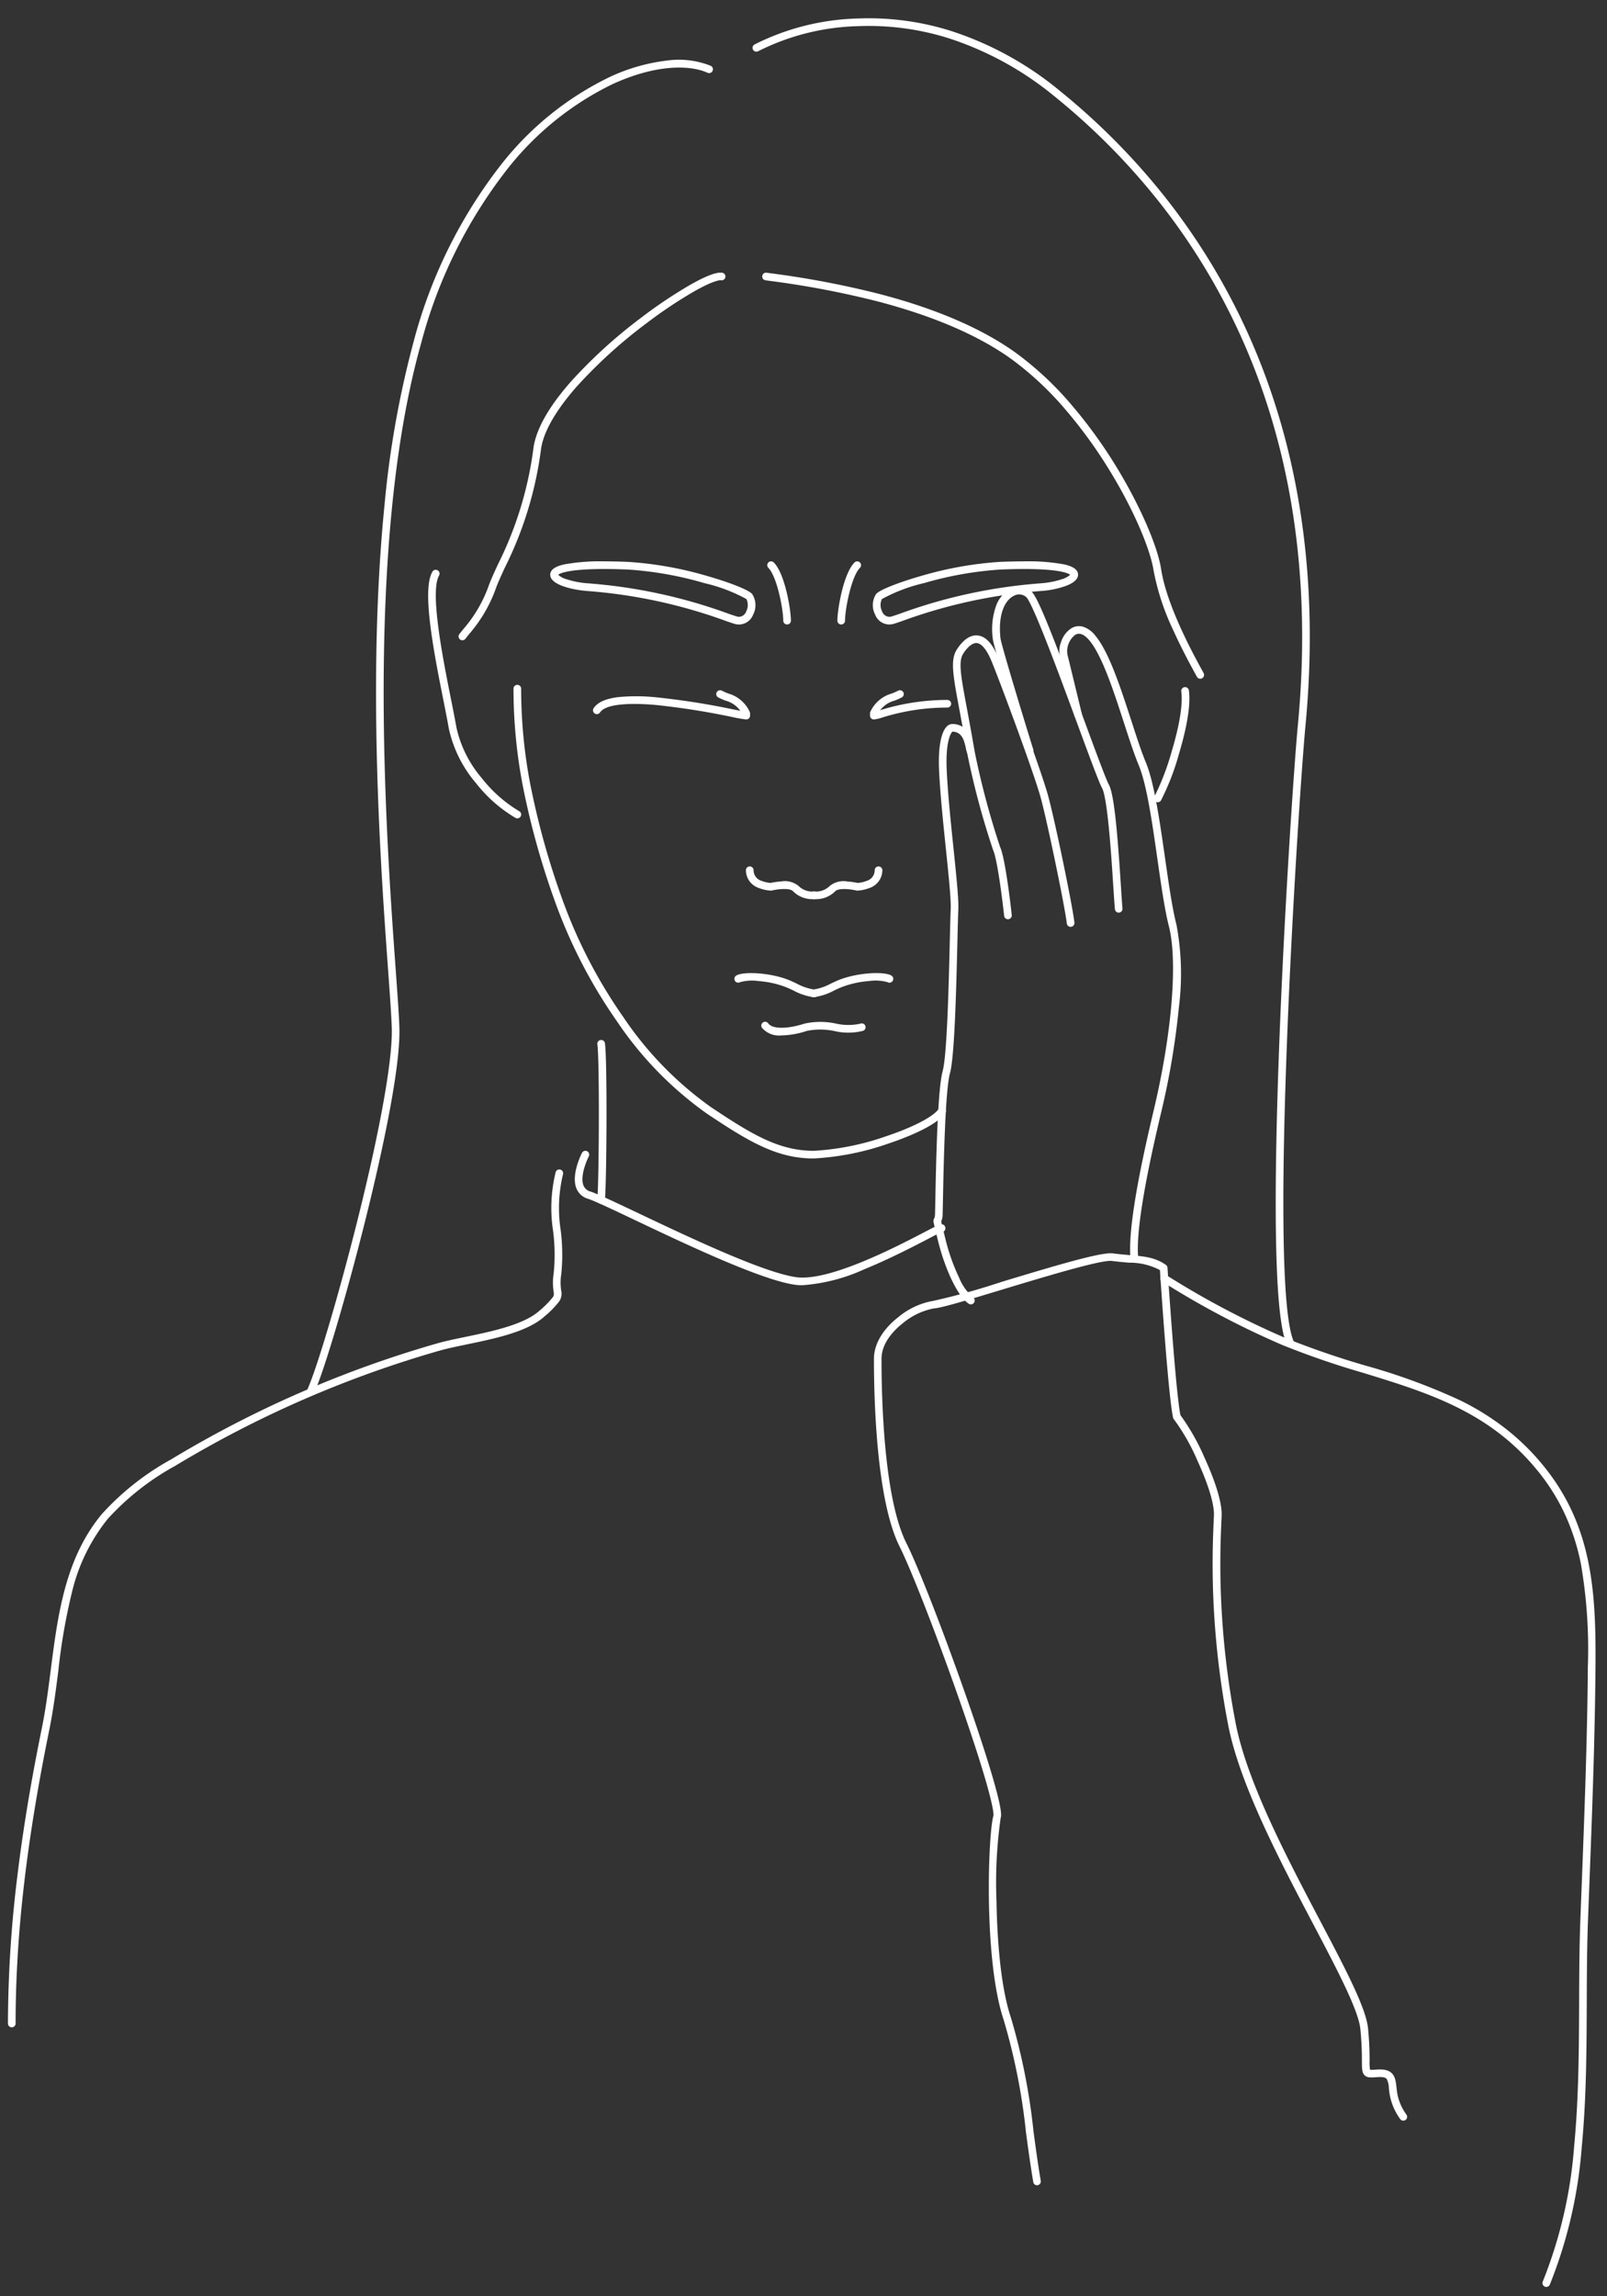 <svg xmlns="http://www.w3.org/2000/svg" xmlns:xlink="http://www.w3.org/1999/xlink" width="210" height="300" viewBox="0 0 210 300"><rect x="0" y="0" width="210" height="300" fill="#333333" stroke="none"/><defs><clipPath id="a"><rect width="210" height="300" transform="translate(807 1336.393)" fill="none"/></clipPath></defs><g transform="translate(-807 -1336.393)" clip-path="url(#a)"><g transform="translate(808.54 1339.279)"><g transform="translate(120.948 74.279)"><path d="M1286.132,399.229a.5.5,0,0,1-.5-.446c-.212-1.965.114-5.306.967-9.93.705-3.821,1.606-7.633,2.09-9.681,2.346-9.92,3.115-19.279,1.959-23.845-.568-2.246-1.029-5.463-1.516-8.87-.681-4.759-1.385-9.68-2.429-12.2-.614-1.479-1.257-3.46-1.938-5.558-1.335-4.113-2.847-8.775-4.519-10.765-.683-.812-1.309-1.055-1.861-.719a2.7,2.7,0,0,0-.978,2.7.5.5,0,0,1,.024.073l1.831,7.533a.5.5,0,1,1-.972.236l-1.822-7.5a3.158,3.158,0,0,1,.069-2.08,3.368,3.368,0,0,1,1.33-1.813,1.923,1.923,0,0,1,1.532-.223,3.329,3.329,0,0,1,1.614,1.154c1.8,2.14,3.342,6.9,4.705,11.1.674,2.078,1.311,4.041,1.91,5.483,1.092,2.632,1.805,7.616,2.5,12.437.483,3.38.94,6.572,1.5,8.766a34.775,34.775,0,0,1,.308,10.848,100.752,100.752,0,0,1-2.263,13.472c-.96,4.065-3.512,14.863-3.036,19.274a.5.5,0,0,1-.443.551Z" transform="translate(-1260.377 -311.432)" fill="#fff"/><path d="M1301.5,352.786a.5.5,0,0,1-.5-.446c-.048-.444-.11-1.414-.2-2.757-.138-2.157-.328-5.112-.579-7.709-.381-3.941-.72-5.03-.888-5.329-.393-.7-1.638-4.075-3.215-8.35-1.288-3.491-2.747-7.448-4.006-10.655-1.851-4.717-2.469-5.751-2.672-5.947a1.4,1.4,0,0,0-1.653-.2c-1.08.529-2.1,2.267-1.744,5.559.02.182.266,1.27,2.117,7.424,1.027,3.415,2.061,6.762,2.151,7.029a.5.5,0,0,1-.879.466,17.833,17.833,0,0,1-.736-2.29c-.273-.887-.824-2.687-1.451-4.771-1.407-4.674-2.146-7.281-2.2-7.748a9.174,9.174,0,0,1,.42-4.35,4.06,4.06,0,0,1,1.878-2.217,2.4,2.4,0,0,1,2.788.376c.871.843,2.926,6.145,6.921,16.975,1.437,3.9,2.795,7.577,3.149,8.206.761,1.352,1.2,7.393,1.593,13.464.082,1.28.147,2.291.192,2.714a.5.5,0,0,1-.443.551Z" transform="translate(-1277.79 -310.718)" fill="#fff"/><path d="M1307.522,355.523a.5.5,0,0,1-.5-.446c-.221-2.047-2.455-12.844-3.366-16.271-.891-3.347-5.631-16.015-6.52-18.111-.592-1.4-1.259-2.193-1.877-2.245-.535-.045-1.183.463-1.778,1.393-.654,1.022-.3,2.929.482,7.109.28,1.5.628,3.366,1,5.568a105.016,105.016,0,0,0,3.34,12.557c.731,1.6,1.492,8.592,1.524,8.889a.5.5,0,1,1-.994.107c-.213-1.979-.888-7.377-1.439-8.58a104.3,104.3,0,0,1-3.417-12.808c-.366-2.193-.713-4.054-.992-5.549-.83-4.447-1.209-6.476-.342-7.831.576-.9,1.515-1.951,2.7-1.851,1.05.088,1.937,1.021,2.714,2.85.918,2.162,5.641,14.77,6.566,18.245.944,3.548,3.164,14.29,3.394,16.42a.5.5,0,0,1-.443.551Z" transform="translate(-1290.103 -311.6)" fill="#fff"/><path d="M1311.875,406.46a.5.5,0,0,1-.255-.07c-1.355-.8-3.1-4.353-4.052-8.254-.1-.392-.177-.722-.245-1-.19-.771-.277-1.123-.316-1.335a.754.754,0,0,1,.108-.659,2.427,2.427,0,0,0,.065-.607c.011-.308.023-.929.04-1.788.093-4.668.287-14.38.954-16.763.573-2.043.8-11.347.933-16.905.046-1.906.083-3.412.122-4.274.055-1.227-.277-4.441-.63-7.844-.364-3.517-.777-7.5-.9-10.473-.11-2.741.255-4.751,1-5.515a1.017,1.017,0,0,1,.749-.342,2.4,2.4,0,0,1,2.114,1.183,5.491,5.491,0,0,1,.623,1.767,3.49,3.49,0,0,0,.1.4.5.5,0,1,1-.891.453,2.753,2.753,0,0,1-.186-.647c-.24-1.118-.554-2.124-1.748-2.159-.206.127-.9,1.282-.762,4.816.118,2.938.529,6.908.892,10.41.372,3.59.693,6.691.634,7.992-.038.851-.075,2.352-.121,4.253-.145,5.968-.364,14.987-.97,17.151-.633,2.261-.832,12.248-.917,16.513-.017.863-.03,1.487-.041,1.8a2.366,2.366,0,0,1-.189,1.056c.034.181.138.6.3,1.271.068.278.15.608.246,1a25.9,25.9,0,0,0,1.8,5.09,6.808,6.808,0,0,0,1.787,2.541.5.5,0,0,1-.256.93Z" transform="translate(-1307.479 -313.208)" fill="#fff"/></g><g transform="translate(96.438 110.805)"><path d="M1339.088,356.1a3.516,3.516,0,0,1-2.623-1.044c-.4-.419-1.881-.3-2.756-.086a.49.49,0,0,1-.133.014,5.016,5.016,0,0,1-1.559-.338,2.451,2.451,0,0,1-1.7-2.326.5.5,0,1,1,1,0,1.449,1.449,0,0,0,1.053,1.391,4.039,4.039,0,0,0,1.176.27,9.254,9.254,0,0,1,1.333-.191,2.867,2.867,0,0,1,2.307.576,2.553,2.553,0,0,0,2.027.732.5.5,0,1,1,.033,1Z" transform="translate(-1330.819 -352.319)" fill="#fff"/><path d="M1321.38,356.1l-.16,0a.5.5,0,0,1,.016-1h.017a2.557,2.557,0,0,0,2.027-.732,2.868,2.868,0,0,1,2.307-.576,9.259,9.259,0,0,1,1.333.191,4.039,4.039,0,0,0,1.176-.27,1.449,1.449,0,0,0,1.053-1.391.5.5,0,1,1,1,0,2.451,2.451,0,0,1-1.7,2.326,5.017,5.017,0,0,1-1.559.338.491.491,0,0,1-.133-.014c-.875-.212-2.356-.332-2.755.086A3.516,3.516,0,0,1,1321.38,356.1Z" transform="translate(-1312.824 -352.319)" fill="#fff"/></g><path d="M1340.74,370.847l-.041,0a7.772,7.772,0,0,1-2.693-.892c-.217-.1-.441-.2-.68-.312a12.255,12.255,0,0,0-3.8-.9,5.966,5.966,0,0,0-2.449.131.5.5,0,1,1-.519-.855c.993-.6,4.795-.359,7.176.71.245.11.473.216.692.318a6.972,6.972,0,0,0,2.353.8.5.5,0,0,1-.04,1Z" transform="translate(-1235.889 -243.45)" fill="#fff"/><path d="M1319.625,370.847a.5.5,0,0,1-.04-1,6.96,6.96,0,0,0,2.349-.8c.221-.1.45-.209.7-.32,2.382-1.069,6.182-1.314,7.175-.709a.5.5,0,1,1-.52.854,5.962,5.962,0,0,0-2.448-.131,12.254,12.254,0,0,0-3.8.9c-.241.108-.467.213-.685.314a7.761,7.761,0,0,1-2.69.89Z" transform="translate(-1214.866 -243.45)" fill="#fff"/><path d="M1325.882,376.725h-.037a2.933,2.933,0,0,1-2.506-.98.5.5,0,1,1,.809-.587c.54.745,2.443.754,4.734.023a9.582,9.582,0,0,1,4.071-.013,7.36,7.36,0,0,0,3.218.022.5.5,0,1,1,.359.933,7.917,7.917,0,0,1-3.71.035,8.92,8.92,0,0,0-3.634-.026A11.234,11.234,0,0,1,1325.882,376.725Z" transform="translate(-1225.289 -244.335)" fill="#fff"/><path d="M1265.032,544.813a.5.5,0,0,1-.46-.7,59.338,59.338,0,0,0,4.1-17.682c.6-6.239.628-12.66.652-18.869.014-3.686.028-7.167.156-10.555q.082-2.176.167-4.352c.365-9.463.742-19.247.816-28.87a65.319,65.319,0,0,0-.91-13.445,29.092,29.092,0,0,0-1.953-6.182,26.526,26.526,0,0,0-3.608-5.862c-6.293-7.811-14.375-10.29-22.932-12.916a110.521,110.521,0,0,1-10.533-3.63,113.327,113.327,0,0,1-15.692-8.286.5.5,0,1,1,.525-.851,112.374,112.374,0,0,0,15.554,8.215,109.741,109.741,0,0,0,10.439,3.6,80.754,80.754,0,0,1,12.481,4.583,34.077,34.077,0,0,1,5.741,3.56,30.689,30.689,0,0,1,5.195,5.1c6.315,7.838,6.767,16.468,6.691,26.124-.075,9.638-.452,19.431-.817,28.9q-.084,2.176-.167,4.352c-.128,3.371-.141,6.844-.155,10.521-.024,6.232-.049,12.677-.656,18.962a60.311,60.311,0,0,1-4.172,17.979A.5.5,0,0,1,1265.032,544.813Z" transform="translate(-1064.506 -248.92)" fill="#fff"/><path d="M1263.947,531.147a.5.5,0,0,1-.492-.415c-.363-2.112-.661-4.322-.95-6.459a81.154,81.154,0,0,0-2.921-14.734c-2.66-7.953-2.023-24.406-1.34-26.666.029-.109.1-.887-1.229-5.353-.836-2.8-2.051-6.471-3.513-10.619-2.893-8.207-6.052-16.277-7.512-19.189-3.034-6.052-3.359-19.165-3.358-24.522,0-1.912,1.124-3.846,3.163-5.444a9.728,9.728,0,0,1,4.642-2.153,91.094,91.094,0,0,0,8.82-2.454c7.619-2.309,13.127-3.929,14.6-3.739.824.106,1.561.17,2.212.226,1.921.167,3.309.287,4.713,1.275a.5.5,0,0,1,.211.376c.011.163,1.049,16.082,1.688,19.251a28.941,28.941,0,0,1,3.162,5.587c.871,1.9,2.318,5.414,2.226,7.574q-.011.252-.024.548c-.091,2.02-.242,5.4-.065,9.943a110.787,110.787,0,0,0,1.923,16.608c1.473,7.635,6.749,17.658,10.988,25.711,3.385,6.43,6.058,11.508,6.311,14.167.19,1.99.2,3.328.2,4.213a6.486,6.486,0,0,0,.058,1.179,4.9,4.9,0,0,0,.823-.027l.062,0c2.3-.176,2.439,1.1,2.574,2.325.028.257.057.523.1.8a6.842,6.842,0,0,0,1.177,2.735.5.5,0,1,1-.789.614,7.816,7.816,0,0,1-1.373-3.183c-.052-.307-.084-.6-.112-.859a2.688,2.688,0,0,0-.283-1.2c-.062-.078-.25-.315-1.221-.241l-.062,0c-.771.059-1.236.094-1.583-.225-.367-.339-.37-.867-.375-1.919,0-.867-.011-2.177-.2-4.123-.234-2.462-3-7.714-6.2-13.8-4.27-8.111-9.584-18.206-11.085-25.987a111.791,111.791,0,0,1-1.94-16.758c-.179-4.584-.026-7.991.065-10.027q.013-.295.024-.545c.06-1.425-.718-4.018-2.136-7.115a26.877,26.877,0,0,0-3.061-5.4.5.5,0,0,1-.139-.249c-.618-2.744-1.581-17.145-1.722-19.292a8.367,8.367,0,0,0-4.029-.966c-.66-.057-1.407-.122-2.252-.23-1.377-.177-8.782,2.066-14.187,3.7-5.024,1.523-8.15,2.458-9.068,2.5a9.013,9.013,0,0,0-4.067,1.941c-1.038.814-2.78,2.5-2.78,4.657,0,5.286.313,18.212,3.252,24.074,1.505,3,4.624,10.967,7.583,19.366,1.471,4.174,2.691,7.865,3.528,10.673,1.479,4.961,1.289,5.59,1.208,5.859a59.63,59.63,0,0,0-.544,10.862c.059,3.759.381,10.731,1.875,15.2a81.9,81.9,0,0,1,2.963,14.917c.288,2.129.585,4.33.945,6.424a.5.5,0,0,1-.408.577A.509.509,0,0,1,1263.947,531.147Z" transform="translate(-1129.967 -248.535)" fill="#fff"/><path d="M1341.085,411.7a6.857,6.857,0,0,1-.959-.063c-4.424-.625-14.317-5.321-20.862-8.429-2.977-1.413-5.328-2.529-6.17-2.8a2.3,2.3,0,0,1-1.514-1.344c-.744-1.8.664-4.542.724-4.658a.5.5,0,1,1,.887.462c-.351.676-1.157,2.679-.687,3.815a1.328,1.328,0,0,0,.891.772c.907.288,3.167,1.361,6.3,2.847,6.491,3.082,16.3,7.738,20.574,8.342,4.328.612,13.134-3.978,16.894-5.938.582-.3,1.042-.543,1.373-.706.184-.091.316-.151.415-.191.428-.172.647-.01.755.156a.538.538,0,0,1-.124.713c-.059.059-.142.13-.26.225a.5.5,0,0,1-.5.073c-.324.163-.752.386-1.193.616-1.92,1-5.134,2.677-8.41,4.01A23.369,23.369,0,0,1,1341.085,411.7Z" transform="translate(-1237.788 -246.675)" fill="#fff"/><path d="M1368.74,508.989a.5.5,0,0,1-.5-.5,159.4,159.4,0,0,1,1.249-19.428c.727-5.968,1.77-12.247,3.188-19.2.5-2.446.833-5.051,1.156-7.569.922-7.182,1.875-14.609,6.7-20.385a34.944,34.944,0,0,1,9.03-7.118,143.84,143.84,0,0,1,34.78-15.156c1.037-.3,2.314-.562,3.666-.843,3.415-.709,7.665-1.591,9.689-3.427a12.3,12.3,0,0,0,1.76-1.78c.145-.229.138-.328.082-.757a7.977,7.977,0,0,1,.02-2.395,24.449,24.449,0,0,0-.082-5.484,19.611,19.611,0,0,1,.341-7.707.5.5,0,0,1,.953.3,18.871,18.871,0,0,0-.3,7.318,25.556,25.556,0,0,1,.077,5.71,6.987,6.987,0,0,0-.019,2.126,1.838,1.838,0,0,1-.229,1.423,12.137,12.137,0,0,1-1.932,1.984c-2.225,2.019-6.439,2.894-10.157,3.665-1.333.277-2.593.538-3.594.825a142.837,142.837,0,0,0-34.538,15.05,34.085,34.085,0,0,0-8.78,6.9,24.134,24.134,0,0,0-4.625,9.311,77.617,77.617,0,0,0-1.851,10.56c-.325,2.537-.662,5.16-1.168,7.642-3.013,14.768-4.416,26.977-4.416,38.424A.5.5,0,0,1,1368.74,508.989Z" transform="translate(-1368.74 -247.012)" fill="#fff"/><path d="M1346.664,306.431h0c.948,0,2,.023,3.116.069a47.227,47.227,0,0,1,10.314,1.828c2.558.732,5.383,1.749,5.928,2.371a2.682,2.682,0,0,1,.13,2.684,2,2,0,0,1-1.831,1.3,2.331,2.331,0,0,1-.73-.124l-.829-.275a67.419,67.419,0,0,0-18.339-3.983c-1.682-.131-4.847-.751-4.792-2.16.036-.919,1.428-1.223,1.885-1.323A26.033,26.033,0,0,1,1346.664,306.431Zm17.659,7.247a1.045,1.045,0,0,0,.92-.709,1.821,1.821,0,0,0,.029-1.612,21.656,21.656,0,0,0-5.5-2.083,46.166,46.166,0,0,0-10.028-1.775c-1.107-.045-2.141-.068-3.075-.068h0c-4.749,0-5.8.591-6,.754a2.75,2.75,0,0,0,1.1.582,11.382,11.382,0,0,0,2.745.532,68.251,68.251,0,0,1,18.576,4.031l.828.274A1.337,1.337,0,0,0,1364.323,313.678Z" transform="translate(-1269.269 -235.978)" fill="#fff"/><path d="M1311.385,306.431a26.04,26.04,0,0,1,5.148.383c.458.1,1.85.4,1.886,1.323.023.584-.51,1.088-1.584,1.5a11.926,11.926,0,0,1-3.209.662,67.435,67.435,0,0,0-18.341,3.983l-.827.274a2.33,2.33,0,0,1-.73.124,2,2,0,0,1-1.83-1.3,2.681,2.681,0,0,1,.131-2.685c.545-.622,3.37-1.639,5.927-2.371a47.219,47.219,0,0,1,10.313-1.828C1309.39,306.454,1310.438,306.431,1311.385,306.431Zm6,1.754c-.2-.163-1.255-.754-6-.754-.933,0-1.968.023-3.075.068a46.159,46.159,0,0,0-10.028,1.775,21.6,21.6,0,0,0-5.5,2.085,1.822,1.822,0,0,0,.03,1.611,1.044,1.044,0,0,0,.92.708,1.335,1.335,0,0,0,.416-.074l.826-.274a68.266,68.266,0,0,1,18.578-4.031,11.385,11.385,0,0,0,2.745-.532A2.751,2.751,0,0,0,1317.39,308.185Z" transform="translate(-1179.08 -235.978)" fill="#fff"/><g transform="translate(76.45 87.792)"><path d="M1360.453,329.532a17.277,17.277,0,0,1-1.934-.338,97.838,97.838,0,0,0-9.8-1.544c-2.371-.212-6.481-.368-7.371.967a.5.5,0,0,1-.832-.555c.519-.778,1.585-1.253,3.259-1.452a25.329,25.329,0,0,1,5.034.043,98.672,98.672,0,0,1,9.907,1.559c.82.162,1.595.314,1.744.319a.5.5,0,1,1,0,1Z" transform="translate(-1340.929 -326.218)" fill="#fff"/><path d="M1344.342,329.133a.5.5,0,0,1-.456-.294,3.433,3.433,0,0,0-2.255-1.873,9.423,9.423,0,0,1-.937-.416.5.5,0,0,1,.47-.883,8.524,8.524,0,0,0,.839.371,4.4,4.4,0,0,1,2.795,2.389.5.5,0,0,1-.455.706Z" transform="translate(-1324.818 -326.109)" fill="#fff"/></g><g transform="translate(112.649 87.792)"><path d="M1311,329.6a.5.5,0,0,1,0-1,7.214,7.214,0,0,0,.879-.23,29.7,29.7,0,0,1,8.725-1.322h0a.5.5,0,0,1,0,1,28.366,28.366,0,0,0-8.446,1.282A4.982,4.982,0,0,1,1311,329.6Z" transform="translate(-1310.998 -326.284)" fill="#fff"/><path d="M1318.05,329.133a.5.5,0,0,1-.455-.706,4.4,4.4,0,0,1,2.795-2.389,8.519,8.519,0,0,0,.839-.371.5.5,0,0,1,.47.883,9.414,9.414,0,0,1-.937.416,3.433,3.433,0,0,0-2.255,1.873A.5.5,0,0,1,1318.05,329.133Z" transform="translate(-1318.05 -326.109)" fill="#fff"/></g><path d="M1350.482,386.682c-4.805,0-8.472-2.213-13.923-5.848a46.641,46.641,0,0,1-11.772-12.079,66.362,66.362,0,0,1-7.992-15.369,103.436,103.436,0,0,1-4.356-15.642,67.2,67.2,0,0,1-1.165-12.437.5.5,0,1,1,1,0,66.21,66.21,0,0,0,1.148,12.254,102.473,102.473,0,0,0,4.315,15.491,65.339,65.339,0,0,0,7.869,15.13A45.646,45.646,0,0,0,1337.114,380c5.294,3.53,8.847,5.68,13.37,5.68h.075a34.187,34.187,0,0,0,9.465-1.92c3.533-1.182,6.156-2.557,6.844-3.589a.5.5,0,1,1,.832.555c-1.178,1.768-5.539,3.374-7.359,3.983a35.213,35.213,0,0,1-9.777,1.971Z" transform="translate(-1245.711 -238.219)" fill="#fff"/><path d="M1330.083,316.526a.5.5,0,0,1-.439-.259l-.008-.015c-.664-1.209-1.9-3.459-3.044-5.987a31.786,31.786,0,0,1-2.611-7.908c-.37-2.42-2.273-7.364-5.689-12.953a61.308,61.308,0,0,0-5.72-7.919,41.562,41.562,0,0,0-7.158-6.714c-4.291-3.088-10.166-5.622-17.461-7.532a119.209,119.209,0,0,0-14.152-2.694l-.515-.071a.5.5,0,1,1,.138-.99l.514.071a120.123,120.123,0,0,1,14.268,2.717c7.415,1.941,13.4,4.527,17.792,7.687a42.555,42.555,0,0,1,7.334,6.874,62.315,62.315,0,0,1,5.814,8.048c3.02,4.943,5.361,10.3,5.824,13.324.737,4.815,4.229,11.172,5.543,13.566l.008.015a.5.5,0,0,1-.438.741Z" transform="translate(-1174.777 -230.739)" fill="#fff"/><path d="M1275.541,340.181a.5.5,0,0,1-.409-.787,32.319,32.319,0,0,0,2.215-5.785c1.045-3.465,1.5-6.272,1.273-7.9a.5.5,0,0,1,.991-.136c.311,2.271-.539,5.783-1.306,8.329a31.984,31.984,0,0,1-2.354,6.071A.5.5,0,0,1,1275.541,340.181Z" transform="translate(-1125.791 -238.259)" fill="#fff"/><path d="M1386.148,340.16a.5.5,0,0,1-.233-.058,18.457,18.457,0,0,1-5.181-4.558,16.34,16.34,0,0,1-3.54-7.127c-.164-.961-.414-2.212-.7-3.661-.572-2.865-1.283-6.431-1.682-9.558-.487-3.816-.412-6.123.238-7.26a.5.5,0,1,1,.868.5c-1.231,2.154.514,10.9,1.557,16.127.29,1.456.541,2.713.708,3.688a15.244,15.244,0,0,0,3.332,6.666,17.692,17.692,0,0,0,4.87,4.3.5.5,0,0,1-.234.942Z" transform="translate(-1320.085 -236.131)" fill="#fff"/><path d="M1327.354,399.142a.5.5,0,0,1-.46-.3c-.834-1.943-1.291-6.779-1.4-14.785-.085-6.492.071-14.915.463-25.036.681-17.565,1.917-35.851,2.418-41.152,1.754-18.557-.686-35.459-7.253-50.237a84.254,84.254,0,0,0-10.9-18.032,87.744,87.744,0,0,0-13.59-13.719,42.235,42.235,0,0,0-13.815-7.623,34.789,34.789,0,0,0-11.93-1.605,30.7,30.7,0,0,0-13.032,3.266.5.5,0,1,1-.5-.868,31.794,31.794,0,0,1,13.487-3.4,35.782,35.782,0,0,1,12.273,1.651,43.229,43.229,0,0,1,14.144,7.8,88.744,88.744,0,0,1,13.745,13.876,85.249,85.249,0,0,1,11.029,18.246c6.637,14.937,9.105,32.007,7.335,50.737-.5,5.291-1.734,23.55-2.414,41.1-.391,10.1-.547,18.51-.462,24.984.1,7.763.544,12.609,1.314,14.4a.5.5,0,0,1-.459.7Z" transform="translate(-1160.303 -226.121)" fill="#fff"/><path d="M1346.451,406.2a.5.5,0,0,1-.456-.7c1.279-2.861,4.145-12.543,6.524-22.044,2.972-11.866,4.61-21.024,4.493-25.126-.045-1.568-.237-4.228-.481-7.6-.615-8.5-1.643-22.733-1.572-37.8.039-8.316.41-16.026,1.1-22.915a126.755,126.755,0,0,1,3.831-21.477,64.021,64.021,0,0,1,11.384-23.009,40.322,40.322,0,0,1,14.081-11.413,24.417,24.417,0,0,1,7.6-2.212,11.254,11.254,0,0,1,5.732.684.5.5,0,1,1-.415.91c-2.242-1.023-6.7-1.159-12.494,1.525a39.32,39.32,0,0,0-13.724,11.134,63.032,63.032,0,0,0-11.2,22.653c-3.163,11.208-4.81,26.054-4.9,44.125-.071,15.029.956,29.235,1.569,37.723.244,3.38.437,6.049.483,7.639.164,5.736-2.763,18.375-4.522,25.4-2.392,9.548-5.282,19.3-6.582,22.209A.5.5,0,0,1,1346.451,406.2Z" transform="translate(-1307.355 -226.877)" fill="#fff"/><path d="M1344.592,311.5a.5.5,0,0,1-.4-.805c.152-.2.319-.406.5-.627a17.792,17.792,0,0,0,3.279-5.532c.27-.792.727-1.786,1.257-2.938a47.484,47.484,0,0,0,4.626-15.047c.283-2.485,1.94-5.464,4.923-8.852a64.462,64.462,0,0,1,9.193-8.357,60.368,60.368,0,0,1,6.46-4.319c2.019-1.138,3.4-1.657,4.112-1.541a.5.5,0,1,1-.161.987c-.074-.012-.8-.074-3.461,1.425a59.361,59.361,0,0,0-6.347,4.245,63.421,63.421,0,0,0-9.046,8.22c-2.806,3.186-4.424,6.058-4.68,8.3a48.371,48.371,0,0,1-4.711,15.352c-.518,1.126-.966,2.1-1.219,2.842a18.654,18.654,0,0,1-3.445,5.835c-.174.218-.339.423-.485.612A.5.5,0,0,1,1344.592,311.5Z" transform="translate(-1285.704 -230.737)" fill="#fff"/><path d="M1362.289,399.061h-.036a.5.5,0,0,1-.464-.534c.234-3.34.287-18.342,0-20.312a.5.5,0,1,1,.99-.142c.3,2.053.251,17.005,0,20.524A.5.5,0,0,1,1362.289,399.061Z" transform="translate(-1285.267 -244.663)" fill="#fff"/><path d="M1336.937,314.678a.5.5,0,0,1-.5-.5c0-1.475-.822-5.769-1.945-6.894a.5.5,0,1,1,.708-.707c1.468,1.47,2.238,6.223,2.238,7.6A.5.5,0,0,1,1336.937,314.678Z" transform="translate(-1235.622 -235.978)" fill="#fff"/><path d="M1324.409,314.678a.5.5,0,0,1-.5-.5c0-1.377.769-6.13,2.238-7.6a.5.5,0,1,1,.708.707c-1.124,1.125-1.945,5.419-1.945,6.894A.5.5,0,0,1,1324.409,314.678Z" transform="translate(-1216.022 -235.978)" fill="#fff"/></g></g></svg>